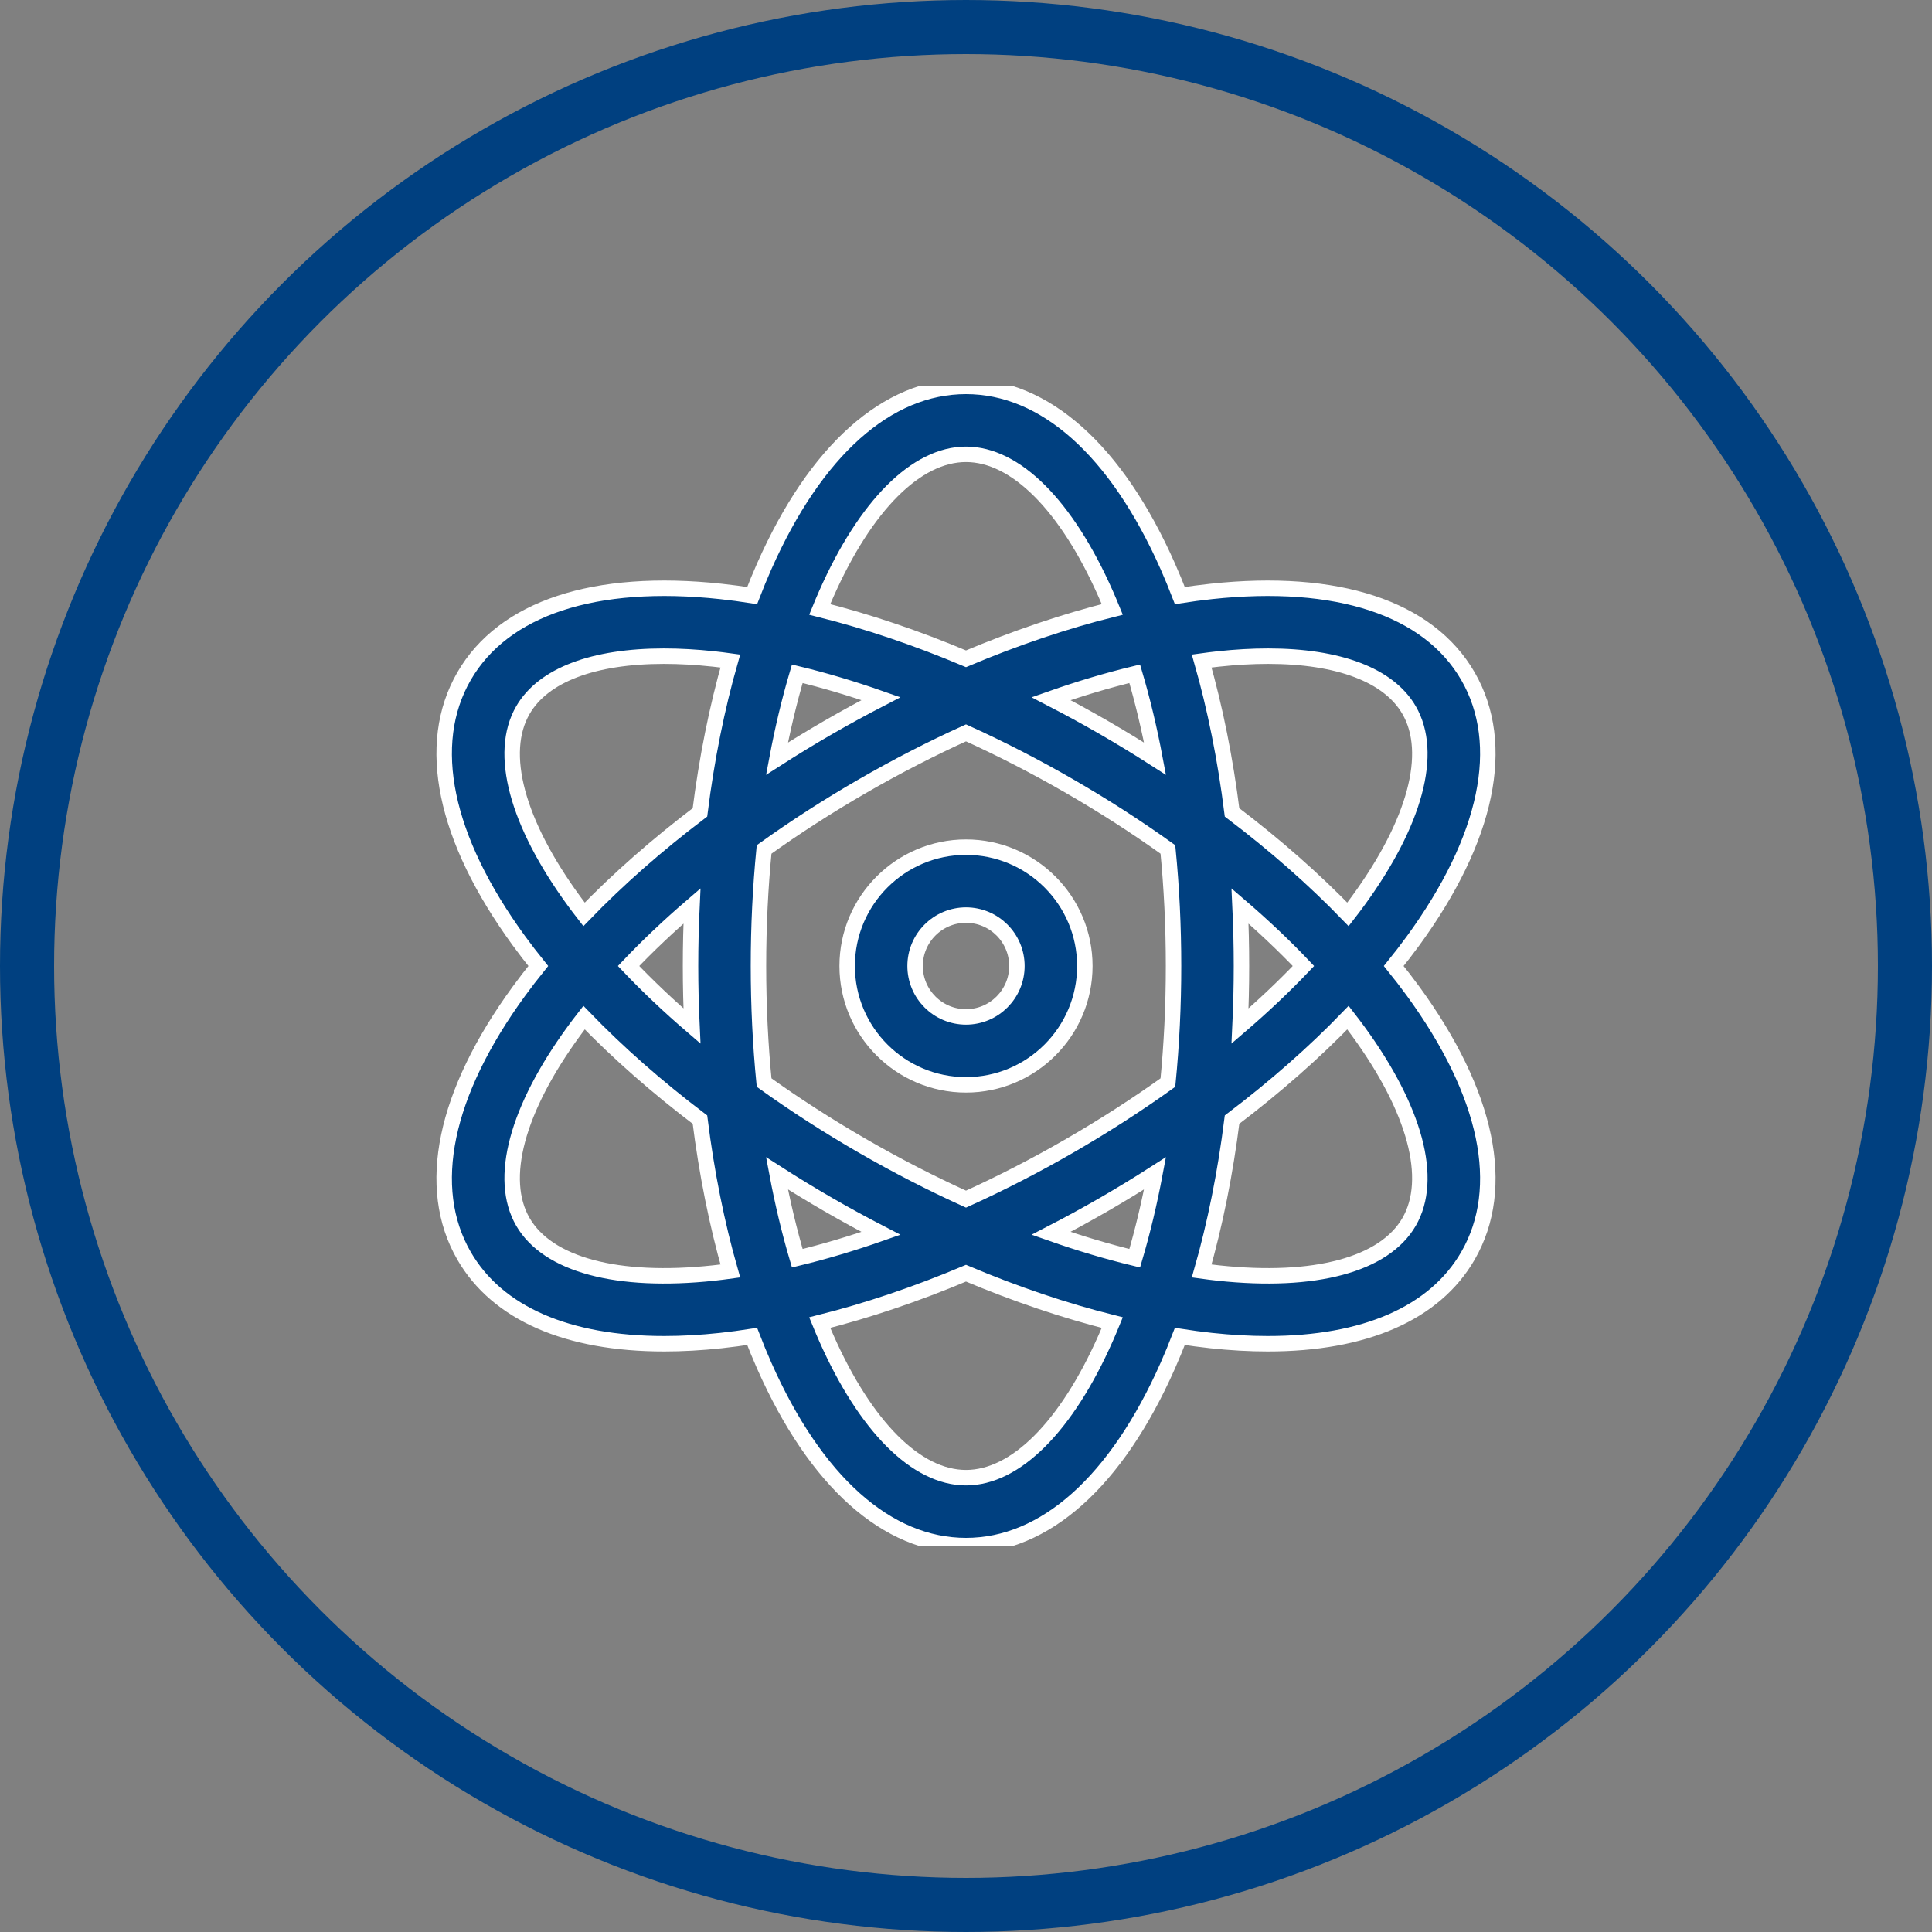 <svg xmlns="http://www.w3.org/2000/svg" fill="none" viewBox="0 0 100 100" height="100" width="100">
<rect x="0" y="0" width="100" height="100" fill="#808080" stroke="none"/>
<circle stroke-width="2.8" stroke="#004080" r="48.6" cy="50" cx="50"></circle>
<g clip-path="url(#clip0_335_19)">
<path stroke-width="0.8" stroke="white" fill="#004080" d="M50 43.849C46.608 43.849 43.849 46.608 43.849 50C43.849 53.392 46.608 56.151 50 56.151C53.392 56.151 56.151 53.392 56.151 50C56.151 46.608 53.392 43.849 50 43.849ZM50 52.635C48.547 52.635 47.365 51.453 47.365 50C47.365 48.547 48.547 47.365 50 47.365C51.453 47.365 52.635 48.547 52.635 50C52.635 51.453 51.453 52.635 50 52.635Z"></path>
<path stroke-width="0.8" stroke="white" fill="#004080" d="M72.139 50C72.486 49.569 72.819 49.138 73.134 48.706C77.008 43.398 78.019 38.531 75.981 35C73.942 31.469 69.221 29.911 62.688 30.613C62.156 30.67 61.616 30.742 61.069 30.827C60.87 30.311 60.663 29.807 60.446 29.318C57.787 23.309 54.077 20 50 20C45.923 20 42.213 23.309 39.554 29.318C39.337 29.807 39.13 30.311 38.931 30.827C38.384 30.742 37.844 30.67 37.312 30.613C30.779 29.911 26.058 31.469 24.019 35C21.981 38.531 22.992 43.398 26.866 48.706C27.181 49.138 27.514 49.57 27.861 50C27.514 50.43 27.181 50.862 26.866 51.294C22.992 56.602 21.981 61.469 24.019 65C25.738 67.977 29.364 69.552 34.377 69.552C35.308 69.552 36.289 69.498 37.312 69.388C37.844 69.331 38.384 69.258 38.931 69.173C39.13 69.689 39.337 70.193 39.554 70.682C42.213 76.691 45.923 80 50 80C54.077 80 57.787 76.691 60.446 70.682C60.663 70.193 60.87 69.689 61.069 69.173C61.616 69.258 62.156 69.331 62.688 69.388C63.712 69.498 64.691 69.552 65.623 69.552C70.635 69.552 74.262 67.977 75.981 65C78.019 61.469 77.008 56.602 73.134 51.294C72.819 50.862 72.486 50.431 72.139 50ZM63.063 34.108C63.967 34.011 64.826 33.963 65.633 33.963C69.283 33.963 71.887 34.94 72.936 36.758C74.218 38.978 73.255 42.577 70.294 46.633C70.125 46.865 69.95 47.096 69.77 47.328C68.012 45.509 65.993 43.733 63.771 42.049C63.424 39.283 62.895 36.647 62.199 34.215C62.489 34.175 62.778 34.139 63.063 34.108ZM55.371 59.303C53.589 60.332 51.79 61.256 50 62.067C48.21 61.256 46.411 60.332 44.629 59.303C42.847 58.274 41.147 57.178 39.55 56.034C39.357 54.078 39.258 52.057 39.258 50C39.258 47.943 39.357 45.922 39.55 43.967C41.147 42.822 42.847 41.726 44.629 40.697C46.411 39.668 48.21 38.744 50 37.933C51.79 38.744 53.589 39.668 55.371 40.697C57.153 41.726 58.853 42.822 60.45 43.967C60.643 45.922 60.742 47.943 60.742 50C60.742 52.057 60.643 54.078 60.45 56.034C58.853 57.178 57.153 58.274 55.371 59.303ZM59.783 60.731C59.495 62.263 59.144 63.734 58.733 65.126C57.322 64.786 55.873 64.354 54.401 63.837C55.314 63.366 56.224 62.87 57.129 62.348C58.034 61.825 58.919 61.285 59.783 60.731ZM45.598 63.838C44.127 64.354 42.678 64.786 41.267 65.126C40.856 63.734 40.505 62.263 40.217 60.731C41.081 61.285 41.966 61.825 42.871 62.348C43.776 62.87 44.686 63.367 45.598 63.838ZM35.816 53.107C34.633 52.091 33.534 51.052 32.534 50C33.534 48.948 34.633 47.909 35.816 46.893C35.767 47.919 35.742 48.955 35.742 50C35.742 51.045 35.767 52.081 35.816 53.107ZM40.217 39.269C40.505 37.737 40.856 36.266 41.267 34.874C42.678 35.214 44.127 35.646 45.598 36.163C44.686 36.634 43.776 37.13 42.871 37.652C41.966 38.175 41.081 38.715 40.217 39.269ZM54.401 36.163C55.873 35.646 57.322 35.214 58.733 34.874C59.144 36.266 59.495 37.737 59.783 39.269C58.919 38.715 58.034 38.175 57.129 37.652C56.224 37.13 55.314 36.634 54.401 36.163ZM64.184 46.893C65.367 47.909 66.466 48.948 67.466 50C66.466 51.052 65.367 52.091 64.184 53.107C64.233 52.081 64.258 51.045 64.258 50C64.258 48.955 64.233 47.919 64.184 46.893ZM42.769 30.741C44.801 26.149 47.437 23.516 50 23.516C52.563 23.516 55.199 26.149 57.231 30.741C57.347 31.003 57.46 31.271 57.571 31.543C55.116 32.156 52.569 33.016 50 34.099C47.43 33.016 44.884 32.156 42.429 31.543C42.54 31.271 42.652 31.003 42.769 30.741ZM29.706 46.633C26.745 42.577 25.782 38.978 27.064 36.758C28.113 34.94 30.716 33.963 34.367 33.963C35.174 33.963 36.033 34.011 36.937 34.108C37.222 34.139 37.511 34.175 37.801 34.215C37.105 36.647 36.576 39.283 36.229 42.049C34.007 43.733 31.988 45.509 30.23 47.328C30.05 47.096 29.875 46.865 29.706 46.633ZM36.937 65.892C31.944 66.428 28.346 65.462 27.064 63.242C25.782 61.022 26.745 57.423 29.706 53.367C29.875 53.135 30.05 52.904 30.23 52.672C31.988 54.491 34.007 56.267 36.229 57.951C36.576 60.717 37.105 63.353 37.801 65.785C37.511 65.825 37.222 65.861 36.937 65.892ZM57.231 69.259C55.199 73.851 52.563 76.484 50 76.484C47.437 76.484 44.801 73.851 42.769 69.259C42.653 68.997 42.54 68.729 42.429 68.458C44.884 67.844 47.43 66.984 50 65.901C52.569 66.984 55.116 67.844 57.571 68.458C57.46 68.729 57.347 68.997 57.231 69.259ZM72.936 63.242C71.655 65.462 68.056 66.428 63.063 65.892C62.778 65.861 62.489 65.825 62.199 65.785C62.895 63.353 63.424 60.717 63.771 57.951C65.993 56.267 68.012 54.491 69.77 52.672C69.95 52.904 70.125 53.135 70.294 53.367C73.255 57.423 74.218 61.022 72.936 63.242Z"></path>
</g>
<defs>
<clipPath id="clip0_335_19">
<rect transform="translate(20 20)" fill="white" height="60" width="60"></rect>
</clipPath>
</defs>
</svg>
